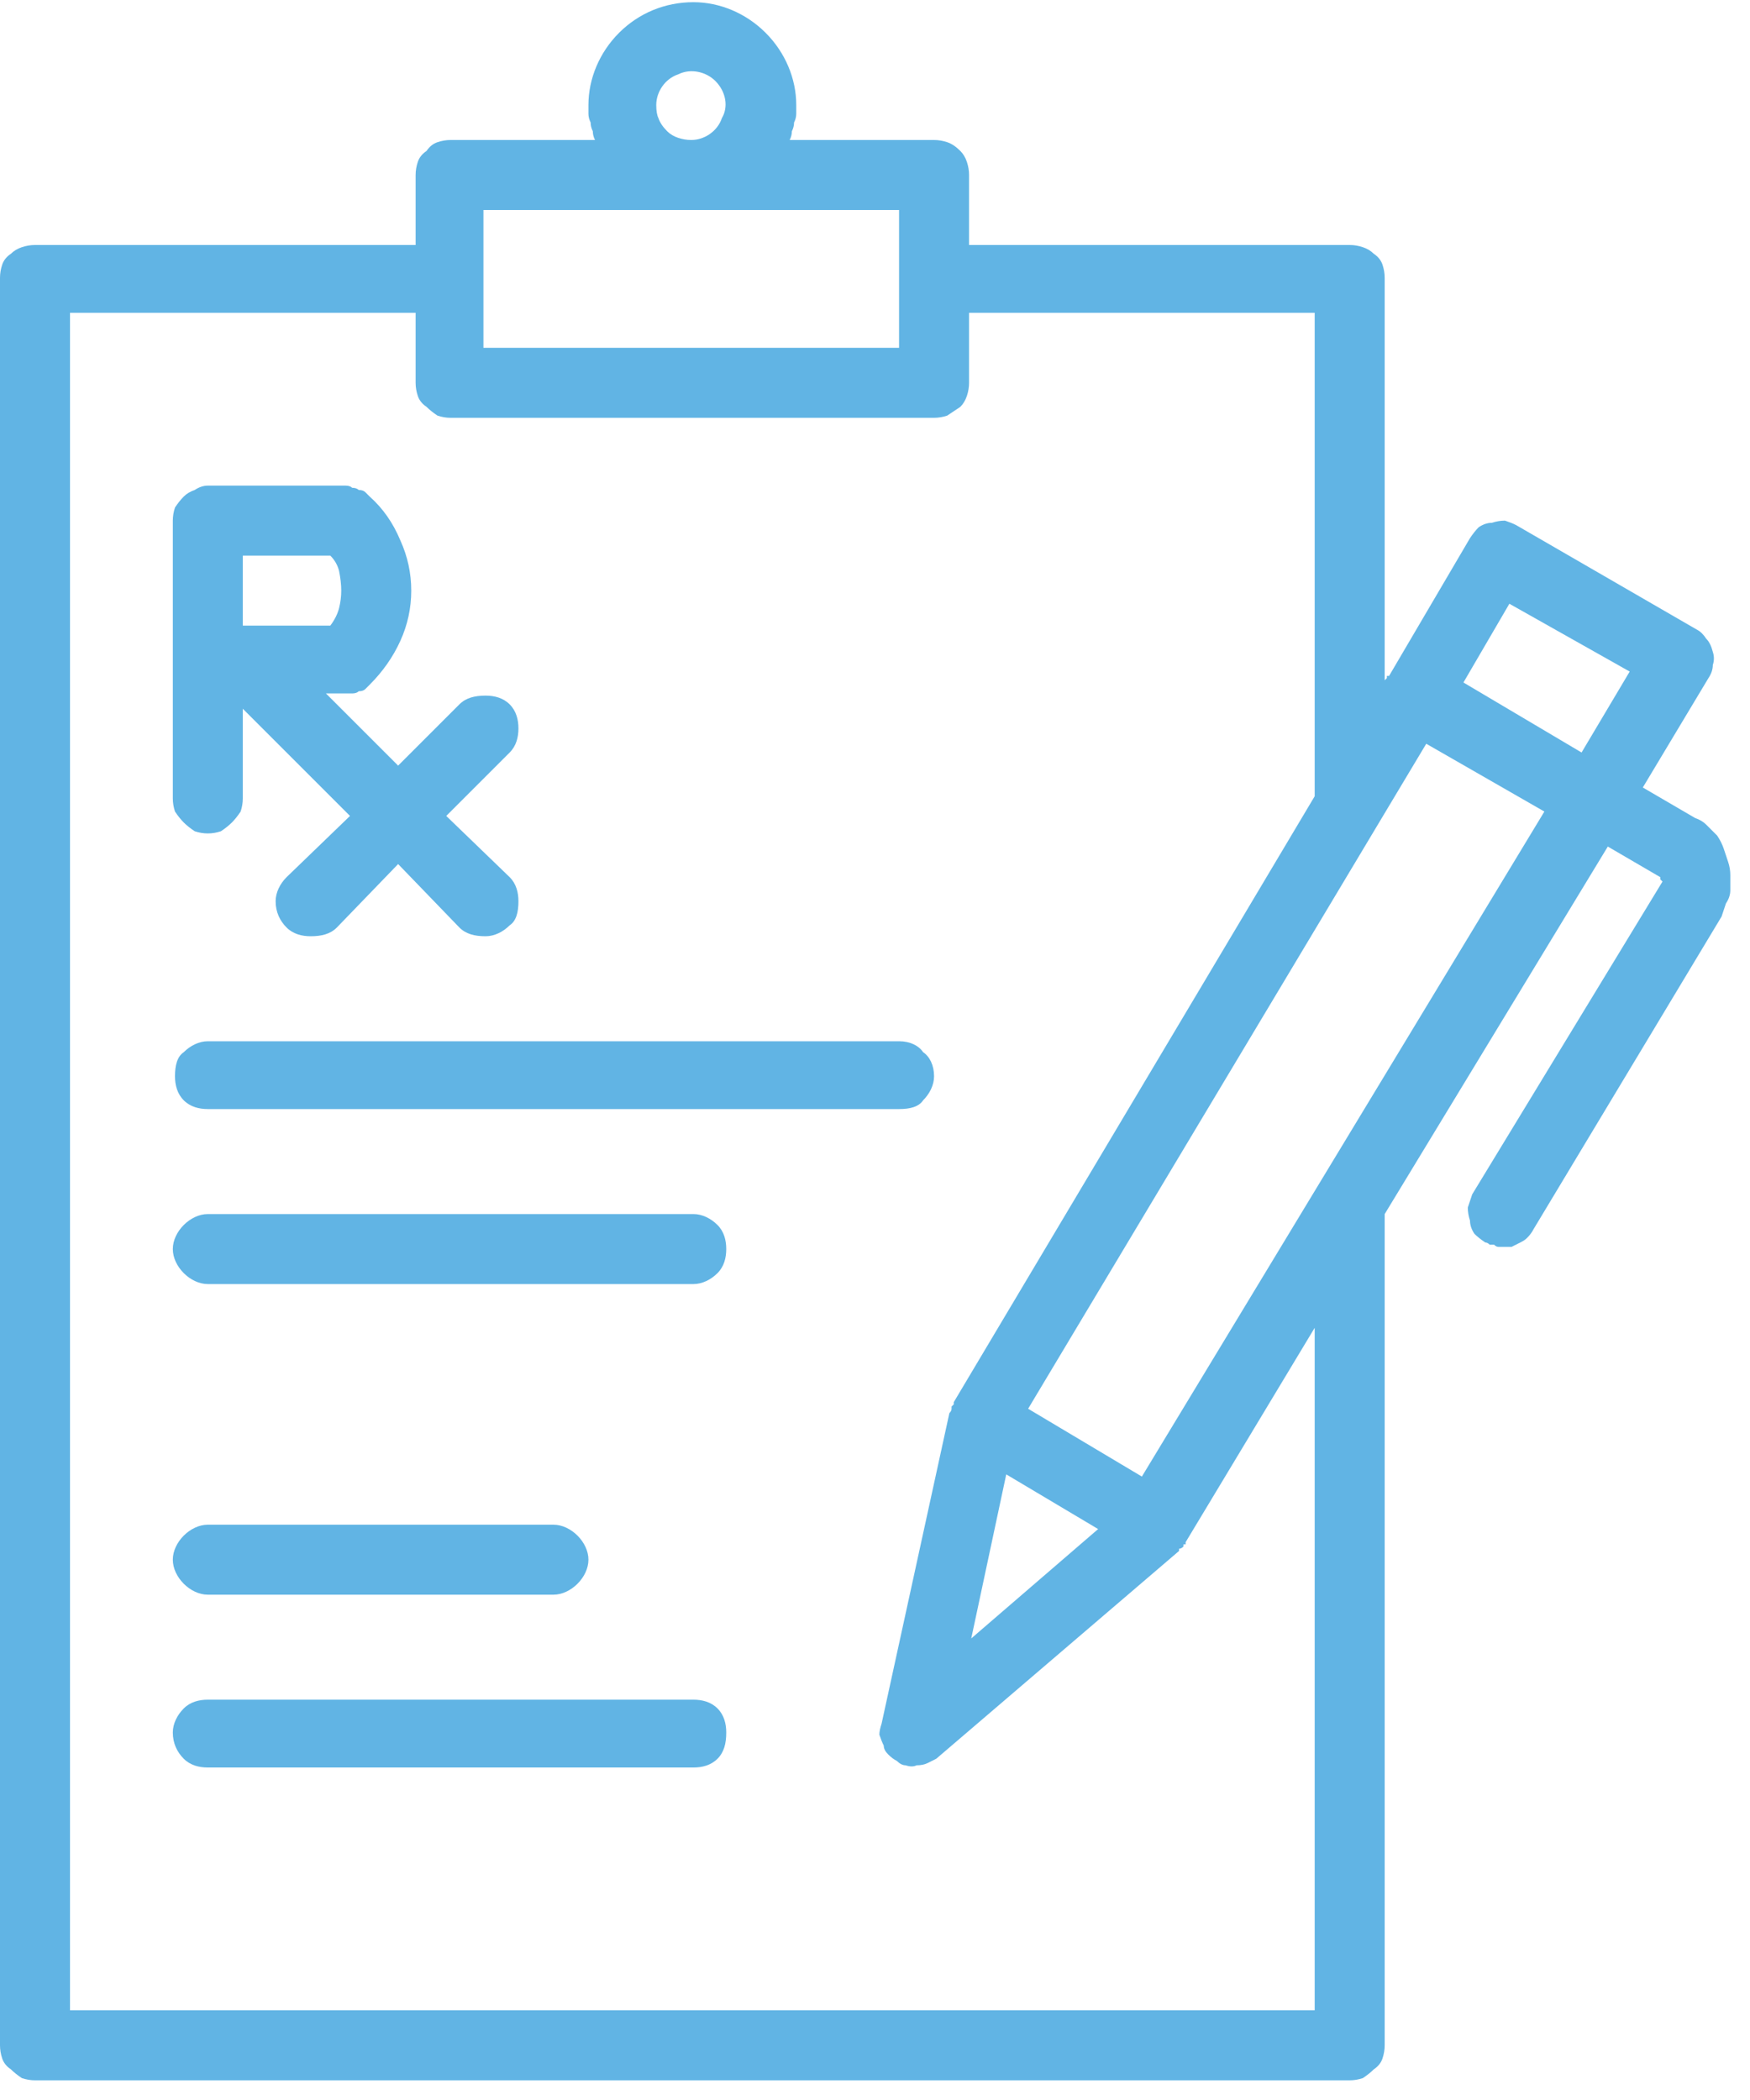 <svg version="1.2" xmlns="http://www.w3.org/2000/svg" viewBox="0 0 80 96" width="80" height="96">
	<title>1-1</title>
	<defs>
		<clipPath clipPathUnits="userSpaceOnUse" id="cp1">
			<path d="m0 0h79.13v95.15h-79.13z"/>
		</clipPath>
	</defs>
	<style>
		.s0 { fill: #61b4e4 } 
	</style>
	<path id="Path_20" class="s0" d="m9.5 50.7h31.6c0.5 0 0.9-0.1 1.1-0.4 0.3-0.3 0.5-0.7 0.5-1.1 0-0.5-0.2-0.9-0.5-1.1-0.2-0.3-0.6-0.5-1.1-0.5h-31.6c-0.4 0-0.8 0.2-1.1 0.5-0.3 0.2-0.4 0.6-0.4 1.1 0 0.4 0.1 0.8 0.4 1.1 0.3 0.3 0.7 0.4 1.1 0.4z"/>
	<path id="Path_21" class="s0" d="m31.7 55.5h-22.2c-0.4 0-0.8 0.2-1.1 0.5-0.3 0.3-0.5 0.7-0.5 1.1 0 0.4 0.2 0.8 0.5 1.1 0.3 0.3 0.7 0.5 1.1 0.5h22.2c0.4 0 0.8-0.2 1.1-0.5 0.3-0.3 0.4-0.7 0.4-1.1 0-0.4-0.1-0.8-0.4-1.1-0.3-0.3-0.7-0.5-1.1-0.5z"/>
	<path id="Path_22" class="s0" d="m31.7 77.7h-22.2c-0.4 0-0.8 0.1-1.1 0.4-0.3 0.3-0.5 0.7-0.5 1.1 0 0.5 0.2 0.9 0.5 1.2 0.3 0.3 0.7 0.4 1.1 0.4h22.2c0.4 0 0.8-0.1 1.1-0.4 0.3-0.3 0.4-0.7 0.4-1.2 0-0.4-0.1-0.8-0.4-1.1-0.3-0.3-0.7-0.4-1.1-0.4z"/>
	<path id="Path_23" class="s0" d="m9.5 72.9h15.8c0.4 0 0.8-0.2 1.1-0.5 0.3-0.3 0.5-0.7 0.5-1.1 0-0.4-0.2-0.8-0.5-1.1-0.3-0.3-0.7-0.5-1.1-0.5h-15.8c-0.4 0-0.8 0.2-1.1 0.5-0.3 0.3-0.5 0.7-0.5 1.1 0 0.4 0.2 0.8 0.5 1.1 0.3 0.3 0.7 0.5 1.1 0.5z"/>
	<g id="Clip-Path: Group_19" clip-path="url(#cp1)">
		<g id="Group_19">
			<path id="Path_24" class="s0" d="m79 39.4q-0.1-0.3-0.2-0.6-0.1-0.3-0.3-0.6-0.2-0.2-0.5-0.5-0.2-0.2-0.5-0.3l-2.4-1.4 3-5q0.2-0.3 0.2-0.6 0.1-0.3 0-0.6-0.1-0.4-0.3-0.6-0.2-0.3-0.4-0.4l-8.3-4.8q-0.2-0.1-0.5-0.2-0.3 0-0.6 0.1-0.3 0-0.6 0.2-0.2 0.2-0.4 0.5l-3.7 6.3q-0.1 0-0.1 0 0 0 0 0.1 0 0 0 0 0 0 0 0 0 0 0 0l-0.1 0.1v-18.4q0-0.3-0.1-0.6-0.1-0.3-0.4-0.5-0.2-0.2-0.5-0.3-0.3-0.1-0.6-0.1h-17.4v-3.2q0-0.3-0.1-0.6-0.1-0.3-0.3-0.5-0.3-0.3-0.6-0.4-0.3-0.1-0.6-0.1h-6.6q0.1-0.2 0.1-0.4 0.1-0.2 0.1-0.4 0.1-0.2 0.1-0.4 0-0.2 0-0.4c0-1.2-0.5-2.4-1.4-3.3-0.9-0.9-2.1-1.4-3.3-1.4-1.3 0-2.5 0.5-3.4 1.4-0.9 0.9-1.4 2.1-1.4 3.3q0 0.2 0 0.4 0 0.2 0.1 0.4 0 0.2 0.1 0.4 0 0.2 0.1 0.4h-6.6q-0.3 0-0.6 0.1-0.3 0.1-0.5 0.4-0.3 0.2-0.4 0.5-0.1 0.3-0.1 0.6v3.2h-17.4q-0.3 0-0.6 0.1-0.3 0.1-0.5 0.3-0.3 0.2-0.4 0.5-0.1 0.3-0.1 0.6v80.8q0 0.3 0.1 0.6 0.1 0.3 0.4 0.5 0.2 0.2 0.5 0.4 0.3 0.1 0.6 0.1h60.1q0.3 0 0.6-0.1 0.3-0.2 0.5-0.4 0.3-0.2 0.4-0.5 0.1-0.3 0.1-0.6v-38l10.2-16.8 2.4 1.4q0 0 0 0 0 0.1 0 0.1 0 0 0 0 0 0 0.1 0.1l-8.7 14.3q-0.1 0.3-0.2 0.6 0 0.3 0.1 0.6 0 0.3 0.2 0.6 0.2 0.2 0.5 0.4 0.1 0 0.2 0.1 0.1 0 0.2 0 0.1 0.1 0.2 0.1 0.1 0 0.2 0 0.2 0 0.4 0 0.2-0.1 0.4-0.2 0.2-0.1 0.3-0.2 0.2-0.2 0.3-0.4l8.6-14.3q0.1-0.3 0.2-0.6 0.2-0.3 0.2-0.6 0-0.4 0-0.7 0-0.3-0.1-0.6zm-18.9 52.5h-56.9v-77.6h15.8v3.2q0 0.3 0.1 0.6 0.1 0.3 0.4 0.5 0.2 0.2 0.5 0.4 0.3 0.1 0.6 0.1h22.1q0.3 0 0.6-0.1 0.3-0.2 0.6-0.4 0.2-0.2 0.3-0.5 0.1-0.3 0.1-0.6v-3.2h15.8v22.1l-16.5 27.7q0 0 0 0.1 0 0-0.1 0.1 0 0 0 0 0 0.1 0 0.1 0 0.1-0.1 0.2l-3.1 14.2q-0.1 0.3-0.1 0.5 0.1 0.3 0.2 0.5 0 0.2 0.2 0.4 0.2 0.2 0.4 0.3 0.2 0.2 0.4 0.2 0.3 0.1 0.5 0 0.3 0 0.5-0.1 0.2-0.1 0.4-0.2l11.1-9.5q0 0 0 0 0 0 0 0 0 0 0 0 0-0.1 0-0.1 0.1 0 0.2-0.1 0 0 0 0 0 0 0-0.1 0 0 0.1 0 0 0 0-0.1 0 0 0 0 0 0 0 0 0 0 0 0 0 0 0 0l5.9-9.8zm-14.1-24.5l4.2 2.5-5.8 5zm-23.9-57.8h19v6.3h-19zm7.9-4.8c0-0.6 0.4-1.2 1-1.4 0.6-0.3 1.3-0.1 1.7 0.3 0.5 0.5 0.6 1.2 0.3 1.7-0.2 0.6-0.8 1-1.4 1q-0.3 0-0.6-0.1-0.3-0.1-0.5-0.3-0.3-0.3-0.4-0.6-0.1-0.2-0.1-0.6zm39 22.8l5.5 3.1-2.2 3.7-5.4-3.2zm-16.8 39.9l-5.2-3.1 18.2-30.4 5.4 3.1z"/>
		</g>
	</g>
	<path id="Path_26" class="s0" d="m9.5 38.1q0.3 0 0.6-0.1 0.3-0.2 0.5-0.4 0.2-0.2 0.4-0.5 0.1-0.3 0.1-0.6v-4.1l4.9 4.9-2.9 2.8c-0.3 0.3-0.5 0.7-0.5 1.1 0 0.5 0.2 0.9 0.5 1.2 0.3 0.3 0.7 0.4 1.1 0.4 0.5 0 0.9-0.1 1.2-0.4l2.8-2.9 2.8 2.9c0.3 0.3 0.7 0.4 1.2 0.4 0.4 0 0.8-0.2 1.1-0.5 0.3-0.2 0.4-0.6 0.4-1.1 0-0.4-0.1-0.8-0.4-1.1l-2.9-2.8 2.9-2.9c0.3-0.3 0.4-0.7 0.4-1.1 0-0.4-0.1-0.8-0.4-1.1-0.3-0.3-0.7-0.4-1.1-0.4-0.5 0-0.9 0.1-1.2 0.4l-2.8 2.8-3.3-3.3h0.9q0.2 0 0.3 0 0.2 0 0.3-0.1 0.2 0 0.3-0.1 0.1-0.1 0.2-0.2 0.9-0.9 1.4-2 0.5-1.1 0.5-2.3 0-1.2-0.5-2.3-0.5-1.2-1.4-2-0.1-0.1-0.2-0.2-0.1-0.1-0.3-0.1-0.1-0.1-0.3-0.1-0.1-0.1-0.3-0.1h-6.3q-0.3 0-0.6 0.2-0.3 0.1-0.5 0.3-0.2 0.2-0.4 0.5-0.1 0.3-0.1 0.6v12.7q0 0.3 0.1 0.6 0.2 0.3 0.4 0.5 0.2 0.2 0.5 0.4 0.3 0.1 0.6 0.1zm1.6-12.7h4q0.3 0.3 0.4 0.7 0.1 0.5 0.1 0.9 0 0.4-0.1 0.8-0.1 0.4-0.4 0.8h-4z"/>
</svg>